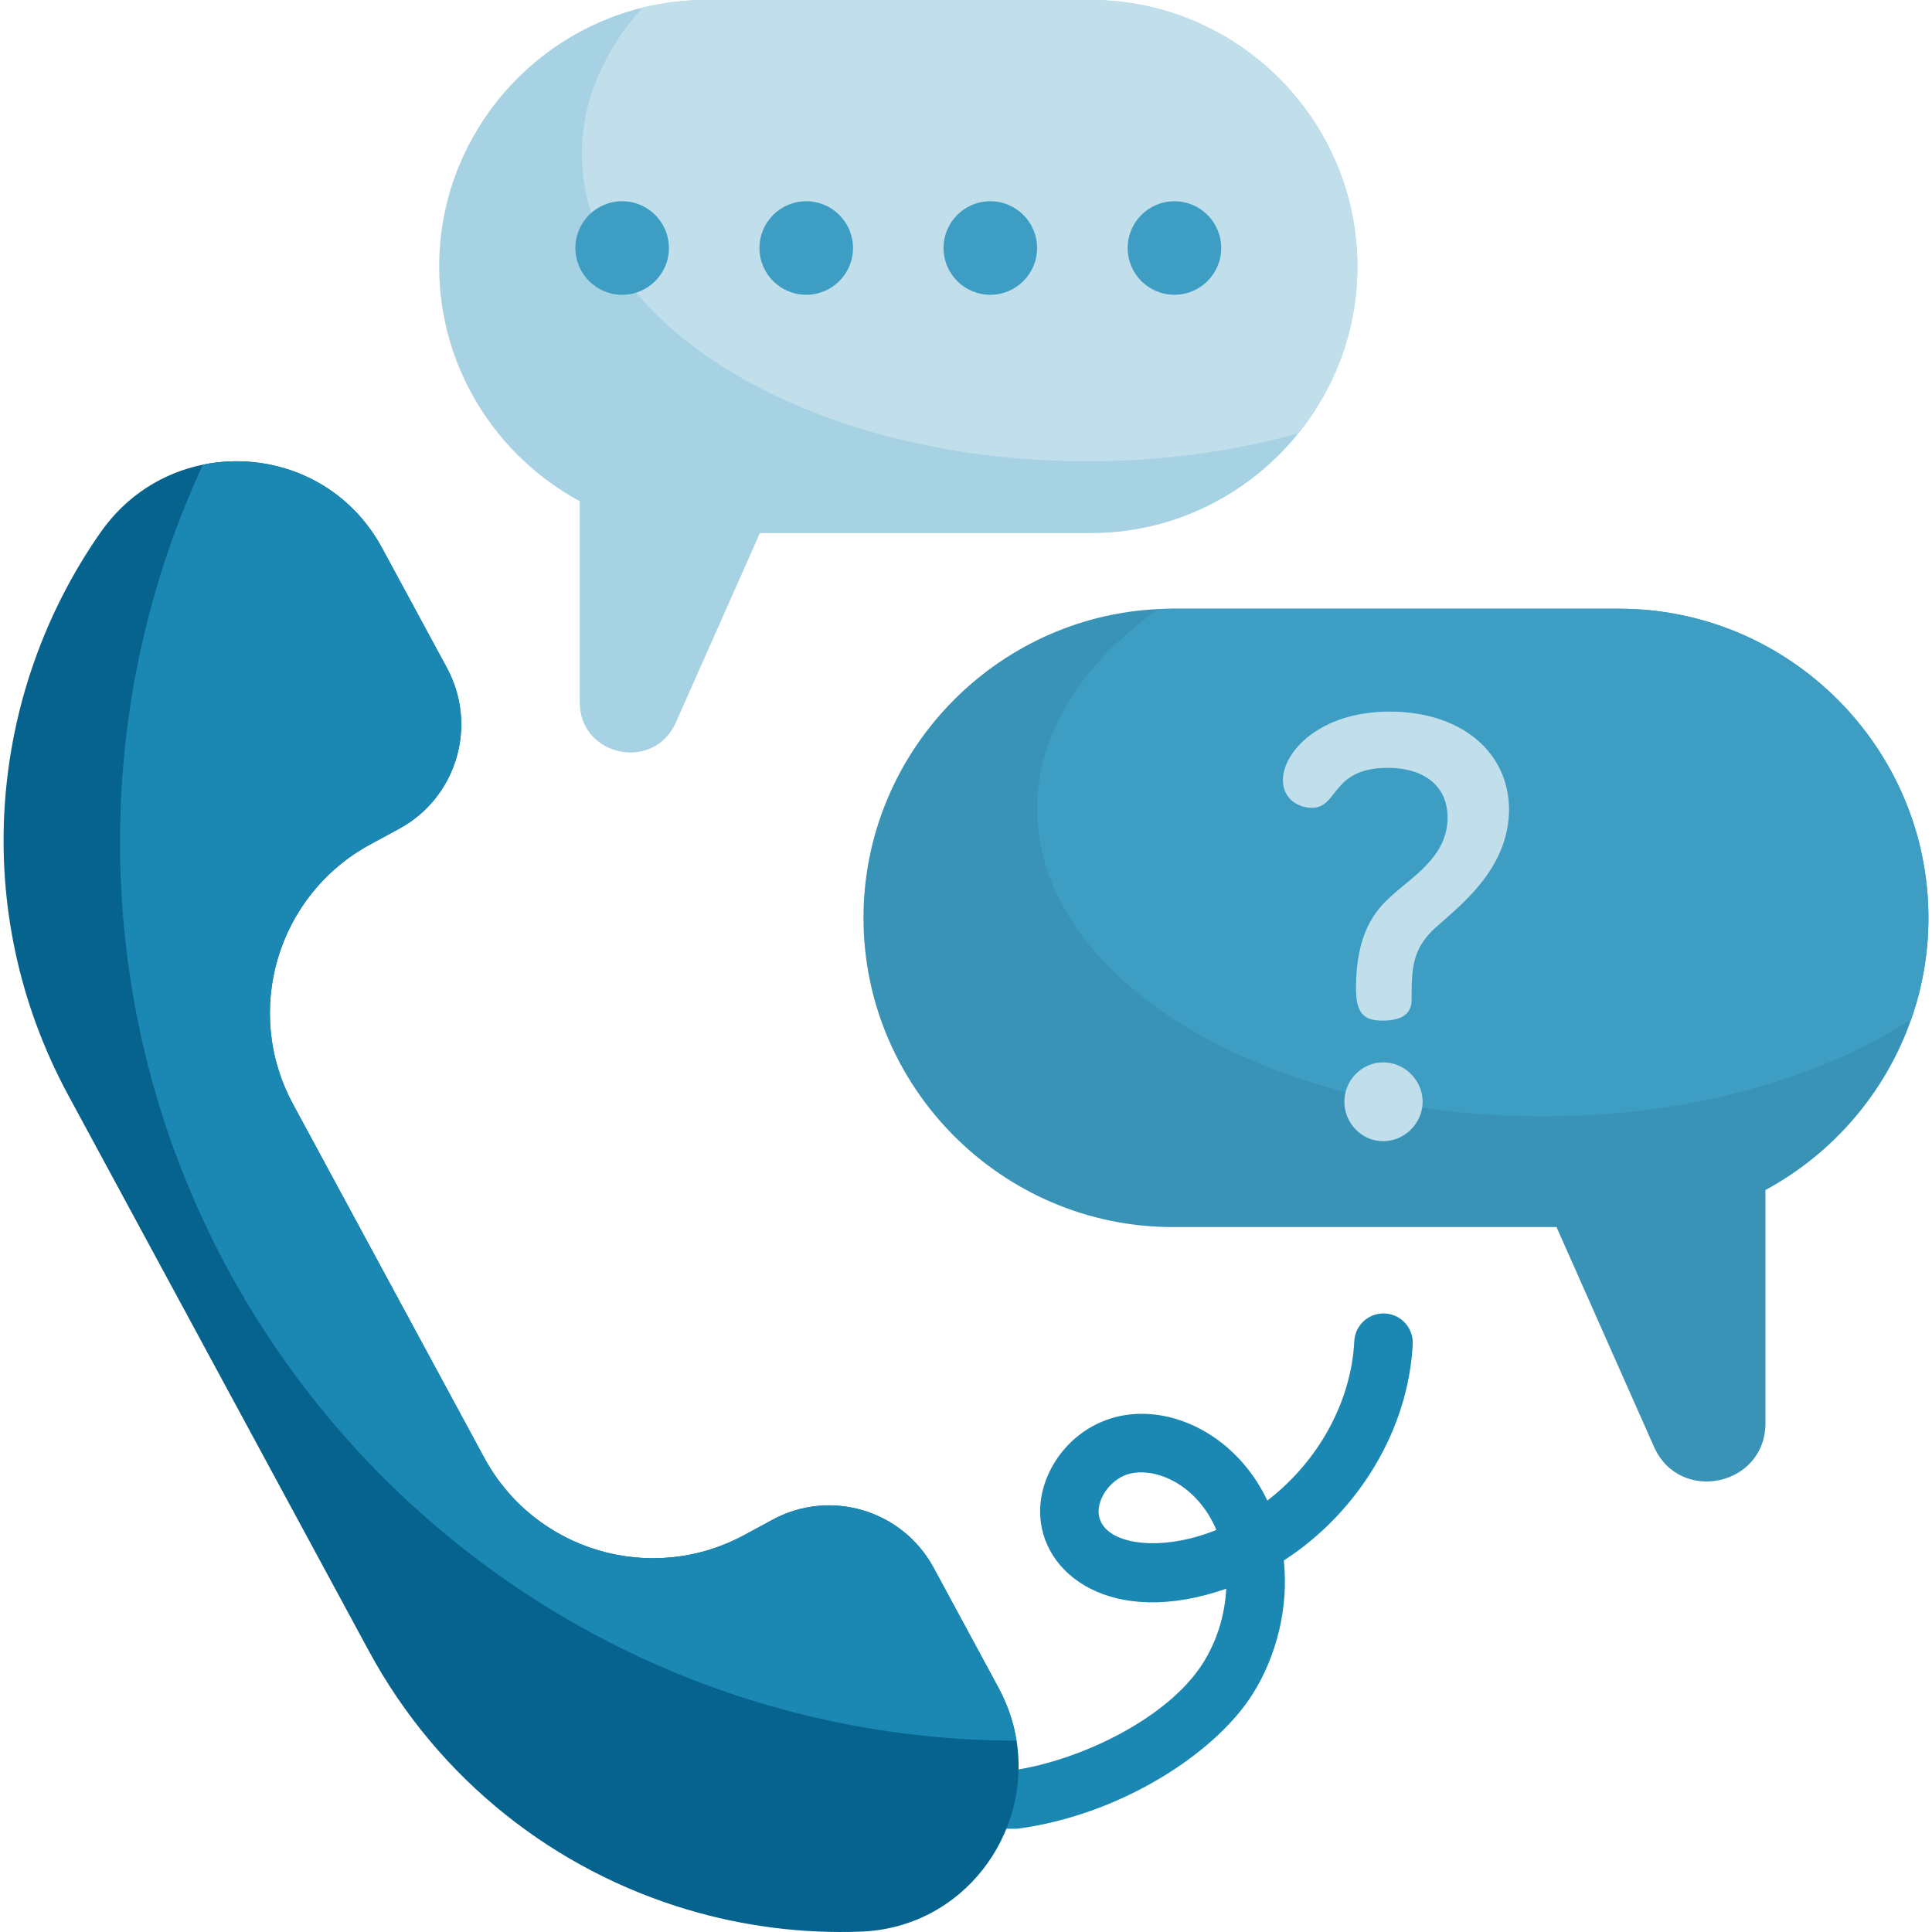 <?xml version="1.0" encoding="iso-8859-1"?>
<!-- Generator: Adobe Illustrator 19.0.0, SVG Export Plug-In . SVG Version: 6.00 Build 0)  -->
<svg version="1.1" id="Capa_1" xmlns="http://www.w3.org/2000/svg" xmlns:xlink="http://www.w3.org/1999/xlink" x="0px" y="0px"
	 viewBox="0 0 512 512" style="enable-background:new 0 0 512 512;" xml:space="preserve">
<path style="fill:#3993B7;" d="M511.052,243.246c0,9.418-1.613,18.484-4.58,26.93c-6.802,19.404-20.737,35.531-38.611,45.196v61.789
	c0,16.675-22.774,21.492-29.535,6.254l-25.834-58.232H310.769c-22.536,0-43.015-9.221-57.87-24.066
	c-14.845-14.855-24.066-35.334-24.066-57.871c0-43.78,34.807-79.828,78.122-81.833c1.261-0.062,2.533-0.093,3.815-0.093h118.356
	c22.526,0,43.015,9.211,57.86,24.066C501.831,200.231,511.052,220.71,511.052,243.246z"/>
<path style="fill:#3E9DC3;" d="M511.052,243.246c0,9.418-1.613,18.484-4.58,26.93c-24.438,15.817-59.142,25.689-97.64,25.689
	c-74.008,0-133.987-36.492-133.987-81.503c0-20.221,12.095-38.704,32.109-52.95c1.261-0.062,2.533-0.093,3.815-0.093h118.356
	c22.526,0,43.015,9.211,57.86,24.066C501.831,200.231,511.052,220.71,511.052,243.246z"/>
<path style="fill:#A6D2E3;" d="M359.719,70.638c0,16.685-5.862,32.068-15.631,44.183c-12.974,16.106-32.843,26.454-55.007,26.454
	h-87.705l-22.278,50.21c-5.83,13.139-25.462,8.983-25.462-5.396v-53.27c-11.061-5.975-20.376-14.824-26.919-25.524
	c-6.544-10.7-10.327-23.26-10.327-36.658c0-33.06,23.012-61.003,53.818-68.591C175.604,0.703,181.238,0,187.027,0h102.054
	c19.425,0,37.081,7.95,49.89,20.748C351.769,33.556,359.719,51.213,359.719,70.638z"/>
<path style="fill:#C0DFEB;" d="M359.719,70.638c0,16.685-5.862,32.068-15.631,44.183c-17.016,4.766-35.955,7.422-55.906,7.422
	c-73.997,0-133.987-36.492-133.987-81.513c0-13.997,5.799-27.178,16.013-38.684C175.604,0.703,181.238,0,187.027,0h102.054
	c19.425,0,37.081,7.95,49.89,20.748C351.769,33.556,359.719,51.213,359.719,70.638z"/>
<path style="fill:#1B87B3;" d="M240.225,484.64c-4.282,0-7.753-3.471-7.753-7.753s3.471-7.753,7.753-7.753h28.281
	c17.982-2.615,41.133-13.873,50.296-28.396c3.669-5.808,5.826-12.739,6.162-19.709c-30.334,10.568-49.325-3.828-49.325-20.467
	c0-12.642,10.993-25.89,26.873-25.89c13.19,0,26.571,8.667,33.348,22.993c13.451-10.328,22.234-26.096,23.04-42.224
	c0.213-4.277,3.824-7.577,8.13-7.357c4.277,0.214,7.57,3.854,7.356,8.131c-1.127,22.585-14.35,44.531-34.159,57.323
	c1.319,12.587-1.945,25.397-8.314,35.48c-9.748,15.45-34.519,31.757-61.792,35.55C269.144,484.701,270.616,484.614,240.225,484.64z
	 M299.457,390.53c-4.432,1.046-8.31,5.732-8.31,10.032c0,8.451,15.251,11.354,31.208,4.885
	C317.371,393.68,306.67,388.813,299.457,390.53z"/>
<path style="fill:#06638D;" d="M228.109,511.903c-15.62,0.579-31.158-1.437-45.972-5.851
	c-34.859-10.389-65.758-34.073-84.428-68.601L18.088,290.242c-26.465-48.928-21.265-106.499,8.58-149.184
	c6.885-9.852,16.685-15.775,27.105-17.915c17.905-3.67,37.629,3.877,47.46,22.05l17.212,31.819
	c8.26,15.289,2.574,34.383-12.715,42.643l-7.557,4.094c-24.686,13.346-33.877,44.183-20.52,68.87l50.665,93.68
	c13.356,24.686,44.194,33.877,68.88,20.52l7.557-4.083c15.279-8.27,34.373-2.574,42.643,12.705l17.212,31.83
	c2.46,4.569,4.032,9.294,4.786,14.028C273.357,486.059,255.215,510.9,228.109,511.903z"/>
<g>
	<circle style="fill:#3E9DC3;" cx="164.876" cy="65.727" r="12.394"/>
	<circle style="fill:#3E9DC3;" cx="213.66" cy="65.727" r="12.394"/>
	<circle style="fill:#3E9DC3;" cx="262.444" cy="65.727" r="12.394"/>
	<circle style="fill:#3E9DC3;" cx="311.238" cy="65.727" r="12.394"/>
</g>
<path style="fill:#C0DFEB;" d="M381.778,244.659c-7.529,6.146-7.682,11.369-7.682,20.281c0,2.765-1.383,5.532-7.682,5.532
	c-5.07,0-7.067-1.997-7.067-8.604c0-14.289,4.917-20.434,9.218-24.275c5.378-5.071,15.056-10.447,15.056-20.895
	c0-8.604-6.453-13.214-15.825-13.214c-15.056,0-13.059,10.601-20.126,10.601c-3.533,0-7.681-2.304-7.681-7.375
	c0-7.375,9.678-18.129,28.27-18.129c19.512,0,31.649,11.215,31.649,25.965C399.906,230.37,386.387,240.356,381.778,244.659z
	 M377.015,291.979c0,5.532-4.609,10.447-10.447,10.447c-5.839,0-10.294-4.917-10.294-10.447c0-5.685,4.609-10.447,10.294-10.447
	C372.252,281.532,377.015,286.295,377.015,291.979z"/>
<path style="fill:#1B87B3;" d="M269.398,461.3C138.13,461,31.806,354.501,31.806,223.16c0-35.727,7.867-69.614,21.968-100.017
	c17.905-3.67,37.629,3.877,47.46,22.05l17.212,31.819c8.26,15.289,2.574,34.383-12.715,42.643l-7.557,4.094
	c-24.686,13.346-33.877,44.183-20.52,68.87l50.665,93.68c13.356,24.686,44.194,33.877,68.88,20.52l7.557-4.083
	c15.279-8.27,34.373-2.574,42.643,12.705l17.212,31.83C267.072,451.841,268.643,456.565,269.398,461.3z"/>
<g>
</g>
<g>
</g>
<g>
</g>
<g>
</g>
<g>
</g>
<g>
</g>
<g>
</g>
<g>
</g>
<g>
</g>
<g>
</g>
<g>
</g>
<g>
</g>
<g>
</g>
<g>
</g>
<g>
</g>
</svg>
